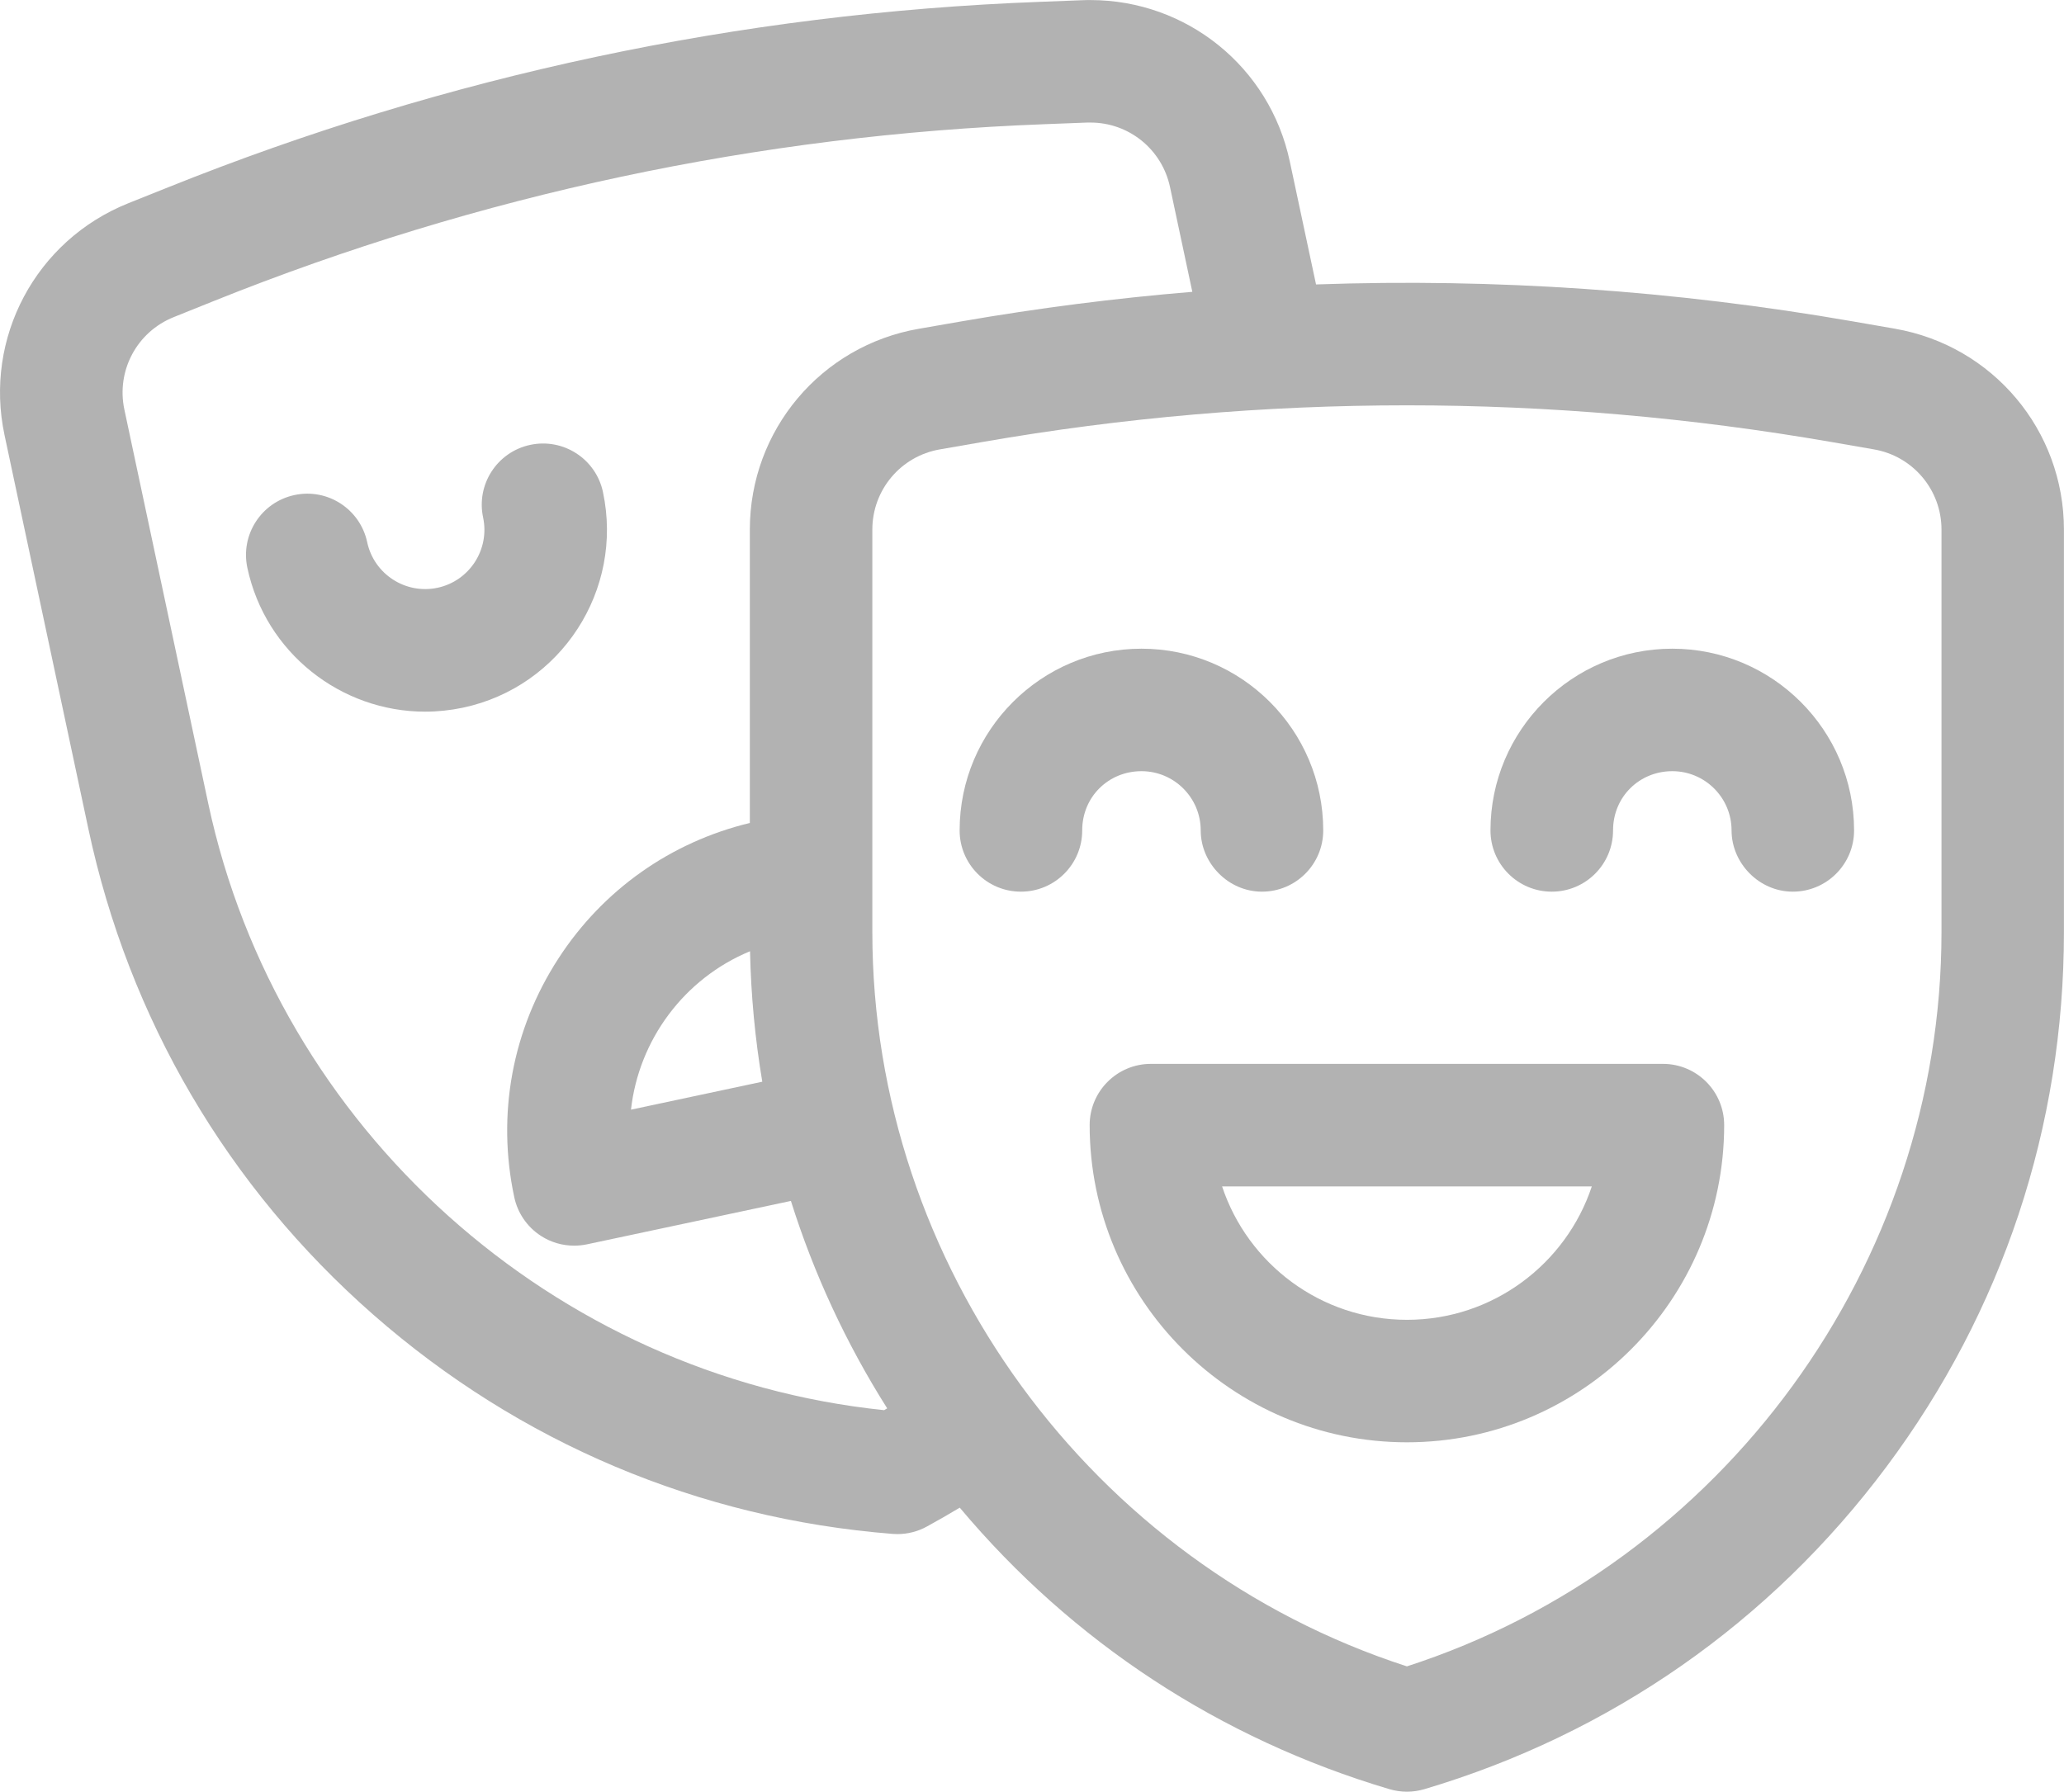 <?xml version="1.0" encoding="UTF-8"?>
<svg id="Layer_1" xmlns="http://www.w3.org/2000/svg" version="1.1" xmlns:xlink="http://www.w3.org/1999/xlink" viewBox="0 0 310 269.17">
  <!-- Generator: Adobe Illustrator 29.3.0, SVG Export Plug-In . SVG Version: 2.1.0 Build 146)  -->
  <defs>
    <style>
      .st0 {
        fill: none;
      }

      .st1 {
        fill: #b2b2b2;
      }

      .st2 {
        clip-path: url(#clippath);
      }
    </style>
    <clipPath id="clippath">
      <rect class="st0" width="310" height="269.17"/>
    </clipPath>
  </defs>
  <path class="st1" d="M90.56,73.91c-1.06-4.97-5.95-8.14-10.92-7.08-4.97,1.06-8.14,5.94-7.08,10.91,1.02,4.8-2.05,9.54-6.85,10.56-4.8,1.02-9.54-2.05-10.56-6.85-1.06-4.97-5.95-8.15-10.92-7.08-4.97,1.06-8.14,5.95-7.08,10.92,2.73,12.82,14.09,21.62,26.7,21.62,1.88,0,3.78-.2,5.69-.6,14.73-3.13,24.16-17.67,21.02-32.39h0Z"/>
  <path class="st1" d="M153.34,133.95c5.08,0,9.2-4.12,9.2-9.2s3.99-8.9,8.9-8.9,8.9,3.99,8.9,8.9,4.12,9.2,9.2,9.2,9.2-4.12,9.2-9.2c0-15.06-12.25-27.3-27.3-27.3s-27.31,12.25-27.31,27.3c0,5.08,4.12,9.2,9.2,9.2h0Z"/>
  <path class="st1" d="M233.07,133.95c5.08,0,9.2-4.12,9.2-9.2s3.99-8.9,8.9-8.9,8.9,3.99,8.9,8.9,4.12,9.2,9.2,9.2,9.2-4.12,9.2-9.2c0-15.06-12.25-27.3-27.31-27.3s-27.3,12.25-27.3,27.3c0,5.08,4.12,9.2,9.2,9.2h0Z"/>
  <g class="st2">
    <path class="st1" d="M211.31,198.27c-12.91,0-23.9-8.41-27.76-20.04h55.53c-3.86,11.63-14.85,20.04-27.76,20.04h0ZM172.86,159.82c-5.08,0-9.2,4.12-9.2,9.2,0,26.27,21.38,47.65,47.65,47.65s47.65-21.38,47.65-47.65c0-5.08-4.12-9.2-9.2-9.2h-76.9Z"/>
    <path class="st1" d="M291.6,140.03c0,50.01-32.88,94.97-80.29,110.3-47.41-15.34-80.29-60.3-80.29-110.3v-60.47c0-5.96,4.26-11.03,10.14-12.05l6.39-1.11c21.15-3.68,42.46-5.51,63.76-5.51s42.61,1.84,63.76,5.51l6.39,1.11c5.87,1.02,10.14,6.09,10.14,12.05v60.47h0ZM114.49,162.5l-19.72,4.2c1.17-10.47,7.97-19.7,17.88-23.8.14,6.62.76,13.17,1.84,19.6h0ZM132.77,211.84c-49.56-5.13-91.08-42.26-101.5-91.17l-12.59-59.14c-1.24-5.83,1.87-11.67,7.41-13.89l6.02-2.42c39.85-16,81.81-24.94,124.72-26.56l6.48-.25c.16,0,.31,0,.47,0,5.76,0,10.74,4.01,11.95,9.69l3.35,15.74c-11.59.96-23.15,2.44-34.68,4.44l-6.39,1.11c-14.71,2.55-25.39,15.25-25.39,30.18v44.06c-11.89,2.87-22.07,10.06-28.75,20.36-6.93,10.68-9.29,23.41-6.63,35.86.51,2.39,1.94,4.47,3.99,5.8,1.5.98,3.24,1.48,5.01,1.48.64,0,1.28-.07,1.92-.2l30.63-6.52c3.43,10.91,8.27,21.36,14.46,31.16-.16.09-.31.19-.47.28h0ZM284.61,49.38l-6.39-1.11c-26.72-4.64-53.66-6.49-80.56-5.54l-3.94-18.47c-3.03-14.22-15.51-24.25-29.94-24.25-.39,0-.79,0-1.18.02l-6.48.25C111.1,1.97,67.06,11.35,25.25,28.14l-6.02,2.41C5.37,36.12-2.43,50.76.68,65.36l12.59,59.14c6.08,28.53,20.88,53.78,42.81,73.01,21.93,19.23,48.89,30.62,77.97,32.92.24.02.48.03.73.03,1.53,0,3.05-.38,4.4-1.12,1.68-.92,3.34-1.87,4.97-2.85,16.93,20.18,39.09,34.73,64.54,42.29.86.25,1.74.38,2.62.38s1.76-.13,2.62-.38c27.96-8.31,51.96-25.06,69.4-48.43,17.45-23.38,26.66-51.15,26.66-80.32v-60.47c0-14.93-10.68-27.62-25.39-30.18h0Z"/>
  </g>
</svg>